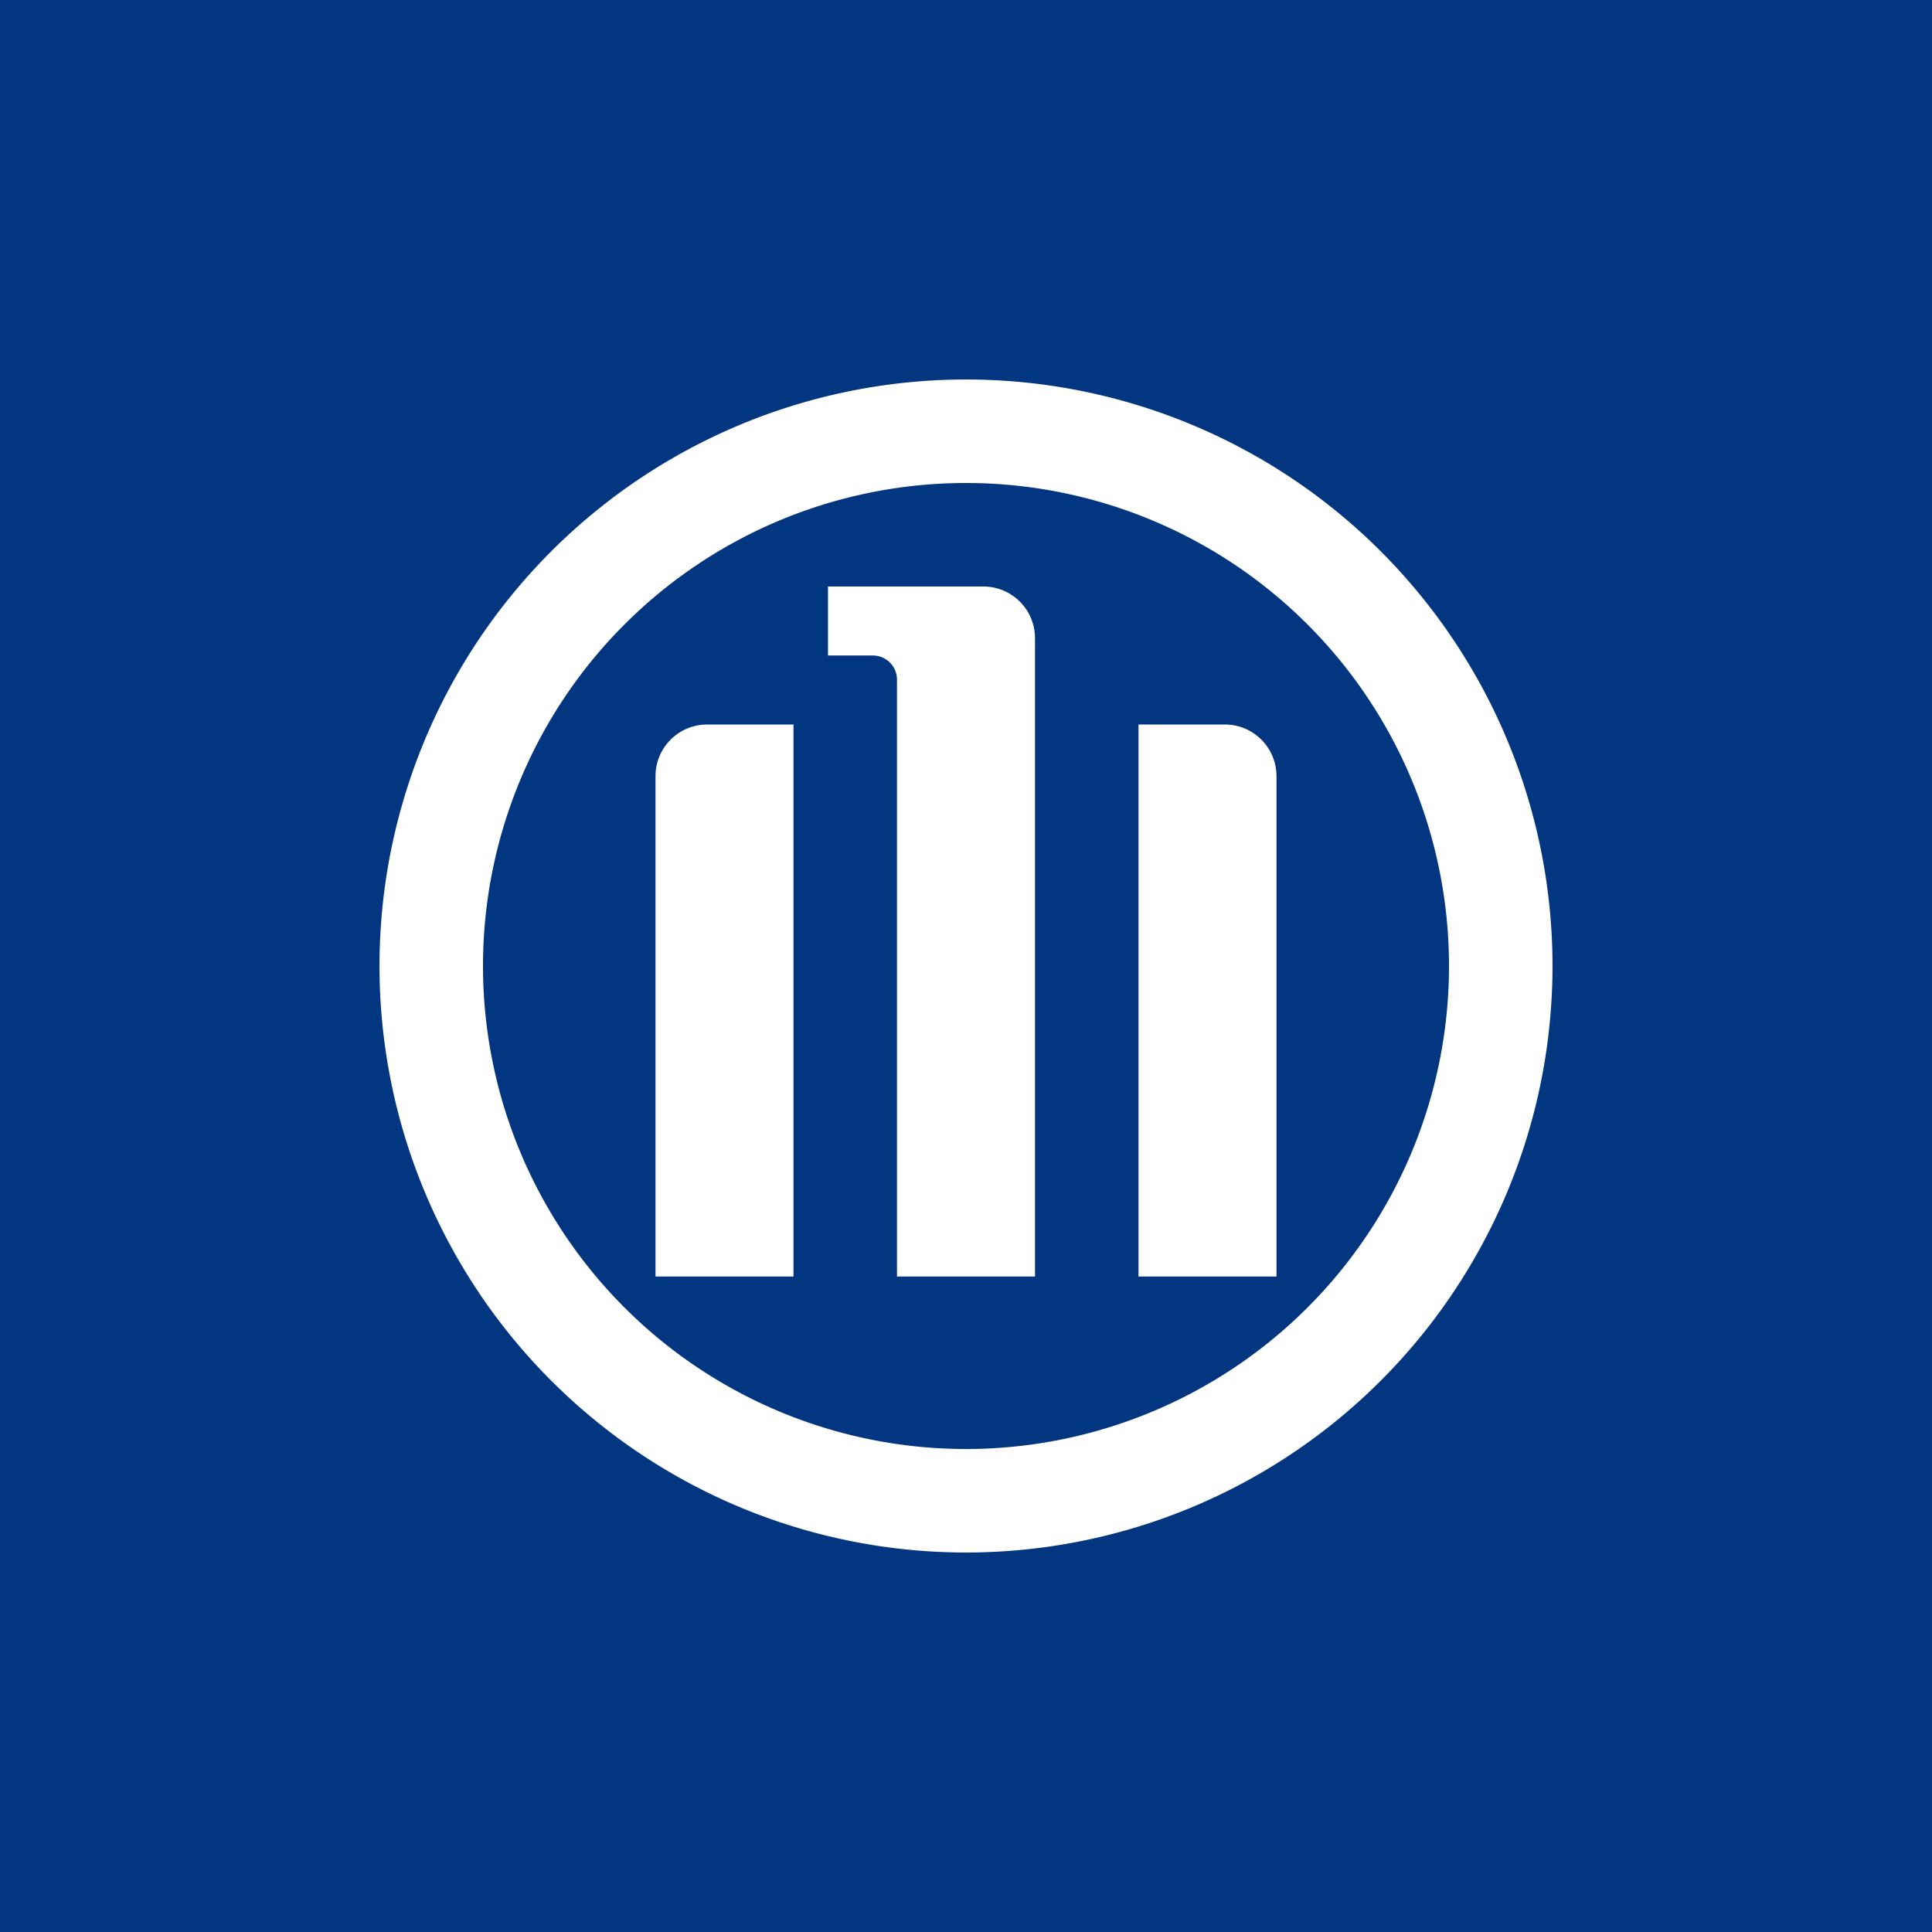 <!-- by TradingView --><svg xmlns="http://www.w3.org/2000/svg" width="56" height="56"><path fill="#023681" d="M0 0h56v56H0z"/><path fill-rule="evenodd" d="M45 28a17 17 0 11-34 0 17 17 0 0134 0zm-3 0a14 14 0 11-28 0 14 14 0 0128 0zm-21.5-7c-.83 0-1.5.67-1.5 1.5V37h4V21h-2.5zM37 22.5c0-.83-.67-1.5-1.5-1.5H33v16h4V22.5zM28.5 17c.83 0 1.5.67 1.5 1.5V37h-4V19.7a.7.7 0 00-.7-.7H24v-2h4.5z" fill="#fff"/></svg>
